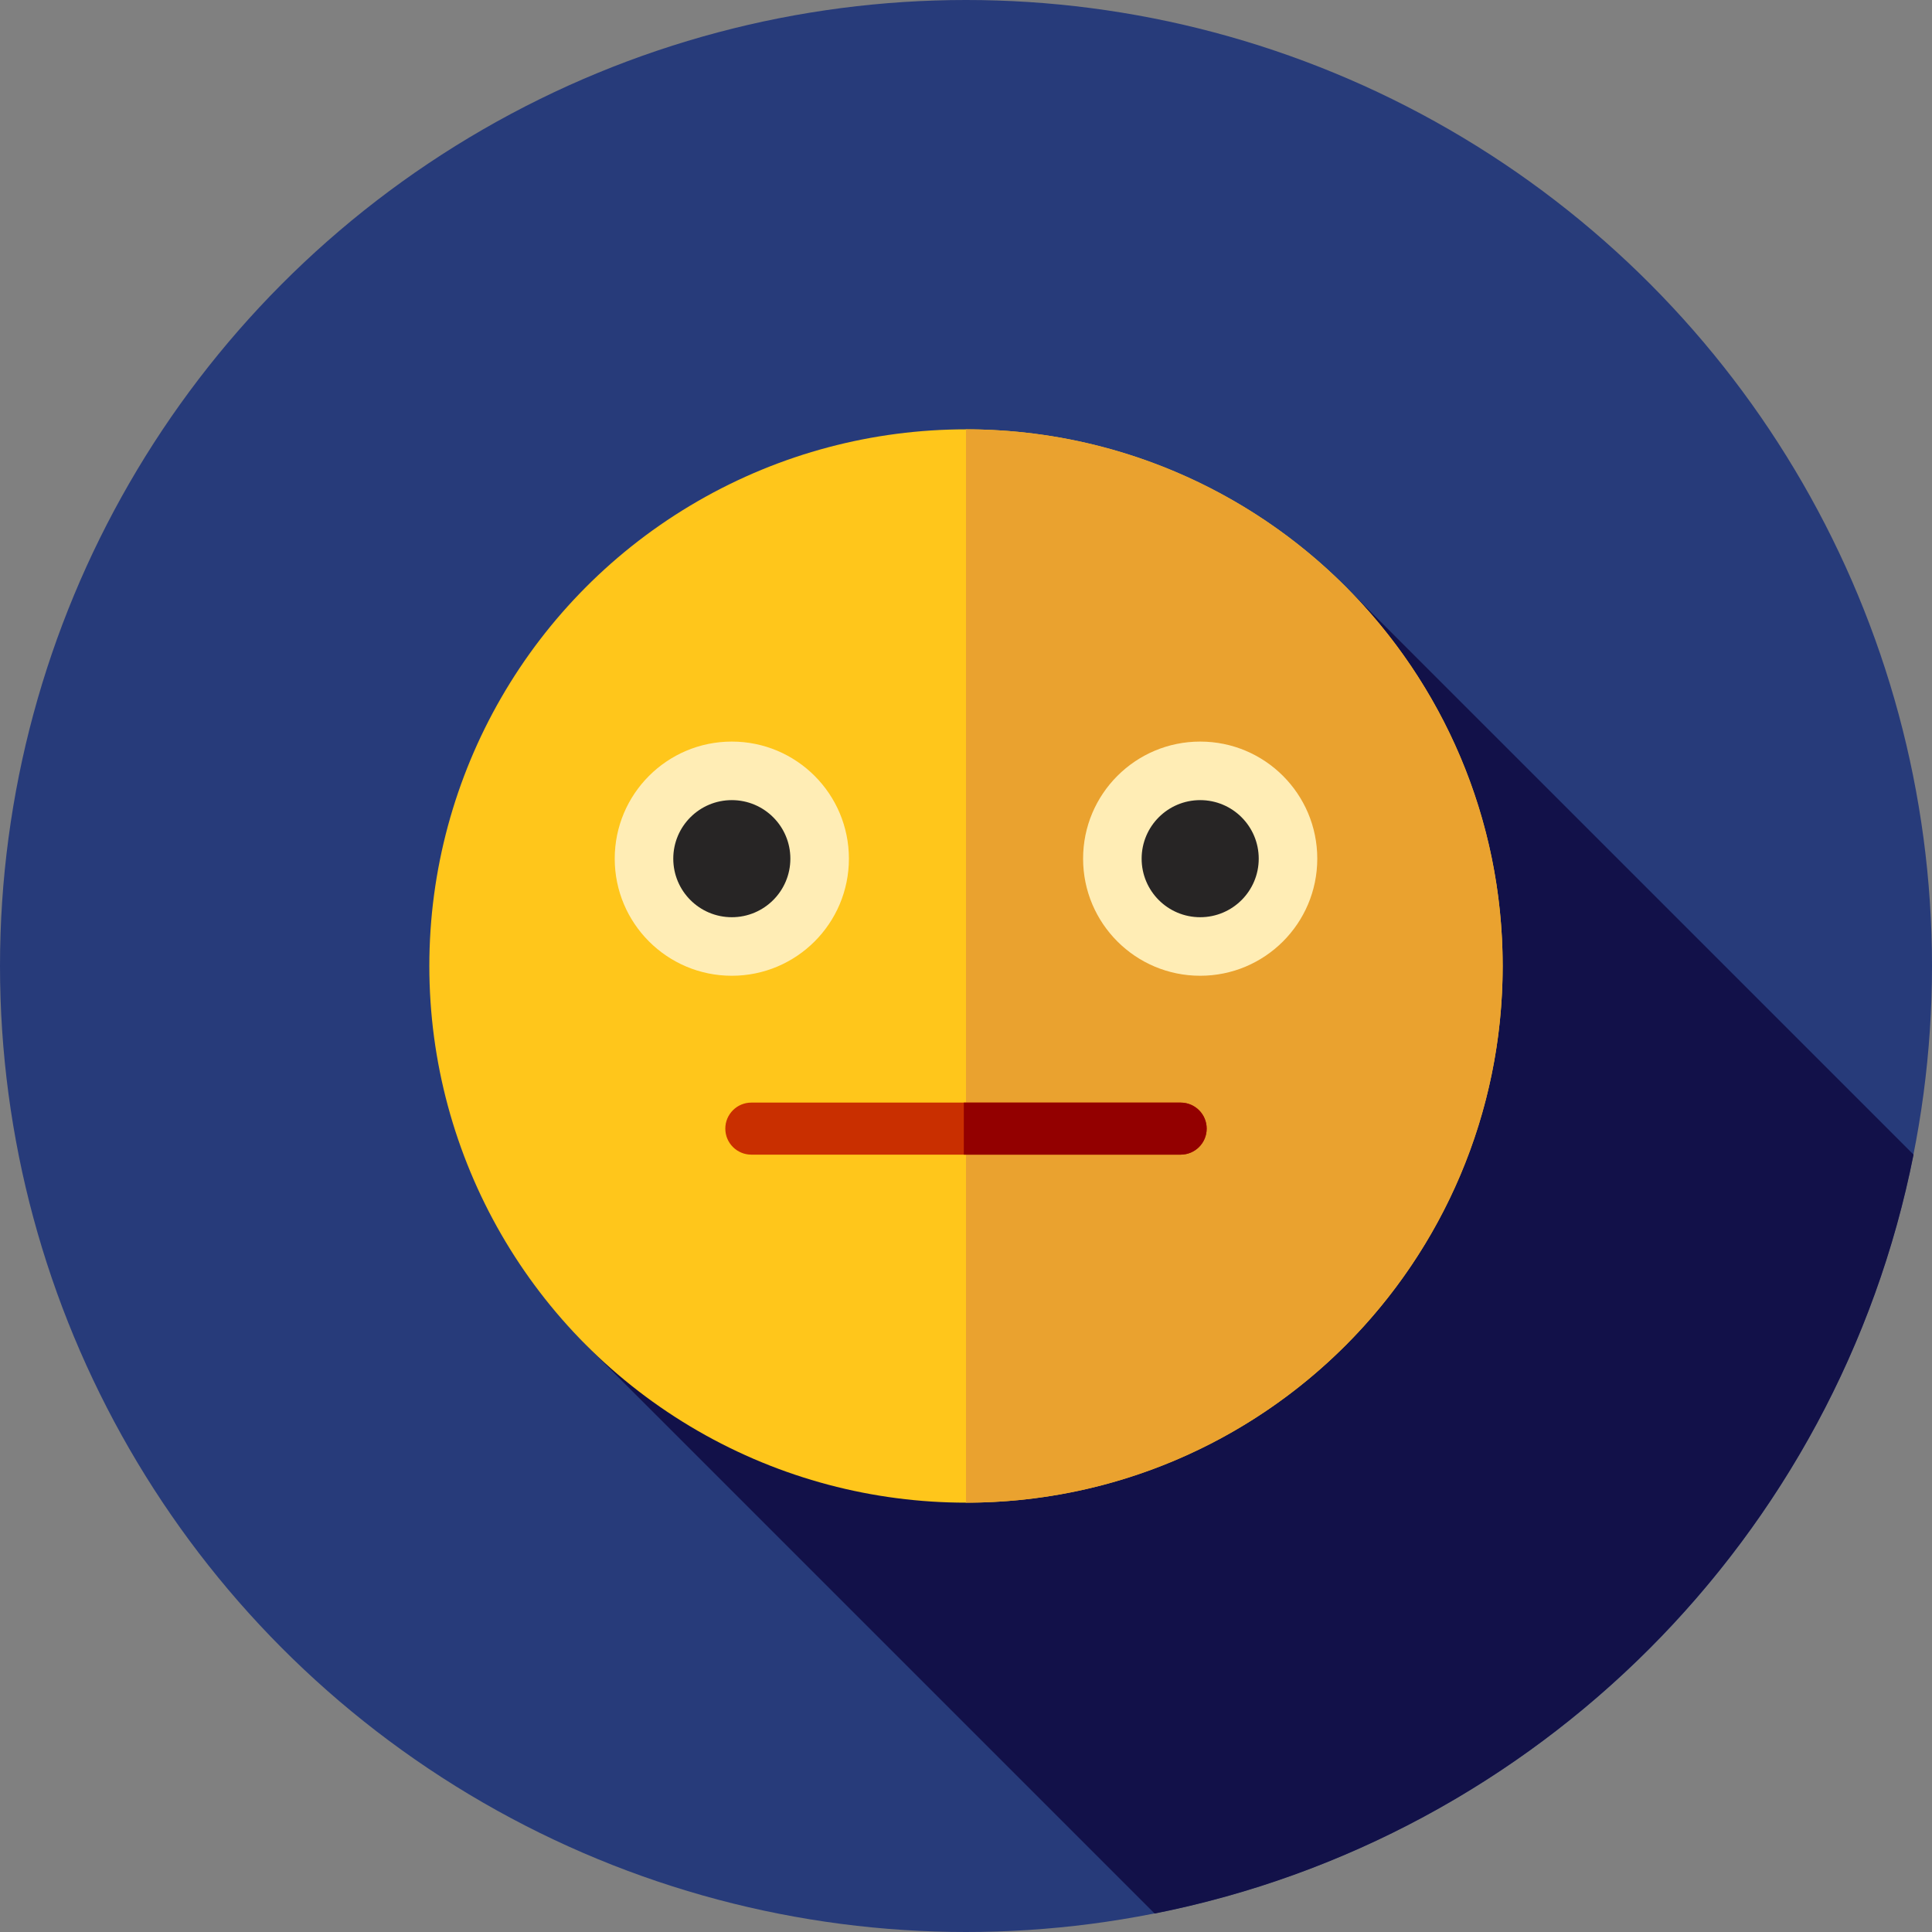 <?xml version="1.0" encoding="iso-8859-1"?>
<!-- Generator: Adobe Illustrator 19.0.0, SVG Export Plug-In . SVG Version: 6.00 Build 0)  -->
<svg version="1.1" id="Layer_1" xmlns="http://www.w3.org/2000/svg" xmlns:xlink="http://www.w3.org/1999/xlink" x="0px" y="0px"
	 viewBox="0 0 512 512" style="enable-background:new 0 0 512 512;" xml:space="preserve">
<rect x="0" y="0" width="512" height="512" fill="#808080" stroke="none"/>
<circle style="fill:#273B7A;" cx="256" cy="256" r="256"/>
<path style="fill:#121149;" d="M154.721,355.837L305.99,507.106c101.283-20.051,181.067-99.837,201.118-201.119L357.136,156.015
	L154.721,355.837z"/>
<circle style="fill:#FFC61B;" cx="256" cy="256" r="142.222"/>
<path style="fill:#EAA22F;" d="M398.222,256c0-78.546-63.674-142.222-142.222-142.222v284.444
	C334.548,398.222,398.222,334.546,398.222,256z"/>
<circle style="fill:#FFEDB5;" cx="193.939" cy="227.556" r="31.03"/>
<circle style="fill:#272525;" cx="193.939" cy="227.556" r="15.515"/>
<circle style="fill:#FFEDB5;" cx="318.061" cy="227.556" r="31.03"/>
<circle style="fill:#272525;" cx="318.061" cy="227.556" r="15.515"/>
<path style="fill:#C92F00;" d="M312.889,305.993H199.111c-3.808,0-6.896-3.088-6.896-6.896s3.088-6.896,6.896-6.896h113.778
	c3.808,0,6.896,3.087,6.896,6.896S316.697,305.993,312.889,305.993z"/>
<path style="fill:#930000;" d="M312.889,292.202h-57.463v13.791h57.463c3.808,0,6.896-3.088,6.896-6.896
	S316.697,292.202,312.889,292.202z"/>
<g>
</g>
<g>
</g>
<g>
</g>
<g>
</g>
<g>
</g>
<g>
</g>
<g>
</g>
<g>
</g>
<g>
</g>
<g>
</g>
<g>
</g>
<g>
</g>
<g>
</g>
<g>
</g>
<g>
</g>
</svg>
